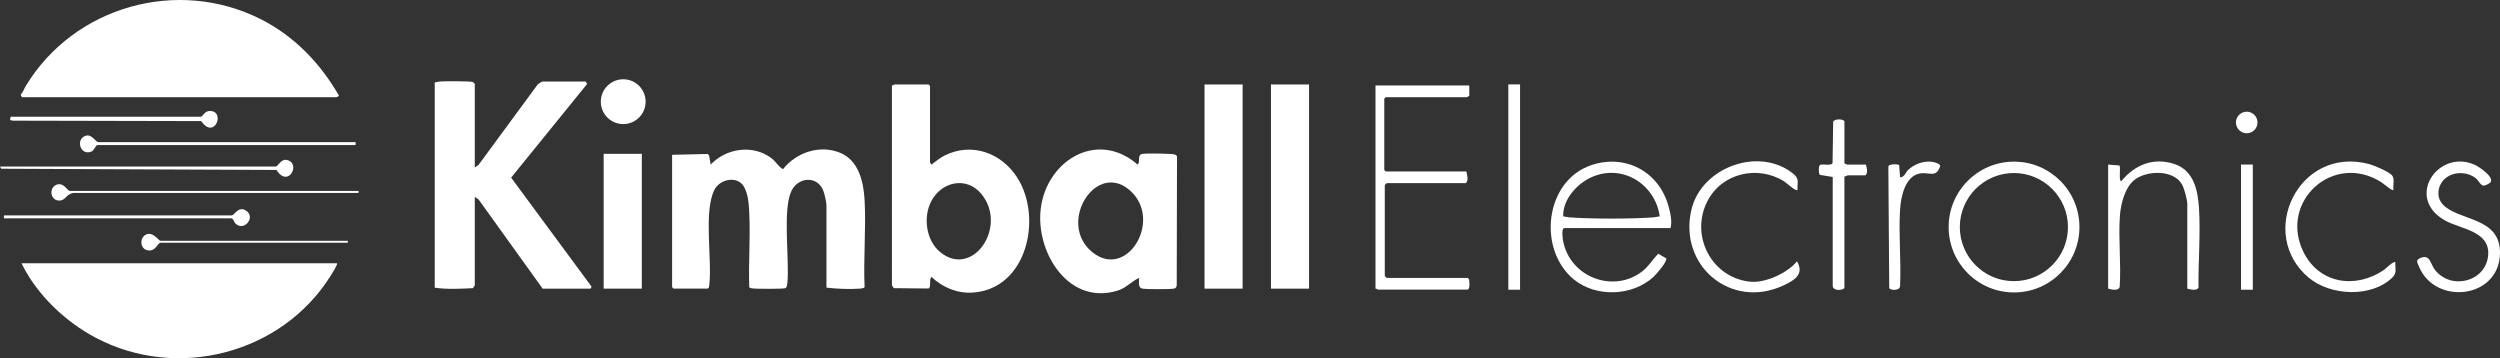 <?xml version="1.0" encoding="UTF-8"?>
<svg id="Layer_2" data-name="Layer 2" xmlns="http://www.w3.org/2000/svg" width="1997.01" height="286.14" viewBox="0 0 1997.01 286.14">
  <rect x="0" y="0" width="1997.01" height="286.14" fill="#333333" stroke="none"/>
  <defs>
    <style>
      .cls-1 {
        fill: #fff;
      }
    </style>
  </defs>
  <g id="Layer_1-2" data-name="Layer 1">
    <g id="mUH7aF">
      <g>
        <path class="cls-1" d="M17.56,77.62l-1.11-1.86c1.95-2.16,2.86-4.98,4.33-7.39C59.3,5.06,141.61-18.13,207.99,15.17c26.83,13.45,48.02,35.39,62.79,61.29.1.23-1.83,1.17-1.95,1.17H17.56Z"/>
        <path class="cls-1" d="M269.22,210.28c.81.78-4.27,8.69-5.14,10.08-39.02,62.28-122.39,83.82-187.49,49.5-24.56-12.95-47.26-34.57-59.43-59.58h252.06Z"/>
        <path class="cls-1" d="M379.25,133.81l3-2.07,47.29-64.3c.68-.7,3.24-2.3,3.95-2.3h34.34l1.16,1.93-60.7,74.82,64.27,87.1-.83,1.59h-38.24l-51.23-71.28-3-2.07v70.62c0,.22-1.21,2.13-1.56,2.34-9.93.47-20.46,1.08-30.43-.39V65.92c1.43-.36,2.75-.7,4.25-.82,3.46-.27,24.39-.39,26.17.44.37.17,1.57,1.41,1.57,1.55v66.72Z"/>
        <path class="cls-1" d="M536.89,123.66l28.37-.67,1.17,1.17,1.27,7.3c12.35-13.05,33.44-16.22,48.25-5.32,3.8,2.8,5.65,6.88,9.51,9.03,10.55-13.36,29.16-19.74,45.4-13.22,15.13,6.08,18.96,23.25,19.78,37.96,1.27,22.69-1.04,46.55,0,69.36-.25,1.09-3.33,1.27-4.29,1.33-8.23.57-18.05.11-26.18-.82v-65.94c0-2.32-1.71-9.77-2.73-12.1-5.11-11.66-19.9-10.1-25.15.6-7.34,14.94-1.62,54.62-3.29,73.18-.13,1.42-.26,3.87-1.59,4.65-1.23.73-23.99.66-26.76.17-.64-.11-1.98-.32-2.16-1.09-.64-19.29.95-39.22.06-58.43-.33-7.08-.75-15.9-4.47-22.01-5.21-8.56-19.33-5.92-23.66,3.31-8.43,17.97-1.44,55.18-3.85,75.74-.13,1.14-.1,2.01-1.21,2.69h-27.31l-1.17-1.17v-105.74Z"/>
        <path class="cls-1" d="M742.9,129.52c.03.21.92,2.02,1.16,1.94,3.49-2.53,6.73-5.38,10.64-7.31,21.67-10.7,45.23-1.99,57.84,17.66,20.61,32.1,7.78,89.25-35.66,91.91-12.36.76-23.98-4.15-32.81-12.51-2.24,2.03.1,8.42-2.45,9.25l-27.59-.28c-.35-.21-1.56-2.12-1.56-2.34V68.26c.77.25,1.69-.78,1.95-.78h27.31l1.17,1.17v60.87ZM751.03,201.38c26.06,21.34,54.39-20.52,32.85-46.51-11.88-14.33-32-9.75-40.06,6-6.52,12.74-4.1,31.24,7.21,40.51Z"/>
        <path class="cls-1" d="M909.89,221.99c-5.88,2.64-10.23,7.96-16.86,10.06-38.06,12.05-64.19-27.76-61.99-61.99,2.59-40.16,44.4-67.56,77.68-38.61,2.68-2.37-.8-7.66,3.92-8.54,2.73-.51,24.14-.29,25.94.55.71.33,1.35.7,1.62,1.51l-.22,103.31c-.44,1.33-.96,2.04-2.38,2.3-2.97.55-21.98.53-24.95-.02-4.04-.76-2.54-5.56-2.76-8.56ZM904.16,153.59c-27.59-27.59-60.89,24.65-31.31,48.09,27.11,21.48,55.09-24.31,31.31-48.09Z"/>
        <rect class="cls-1" x="962.18" y="67.48" width="30.43" height="163.09"/>
        <rect class="cls-1" x="1015.25" y="67.48" width="30.43" height="163.09"/>
        <rect class="cls-1" x="482.21" y="122.88" width="30.48" height="107.69"/>
        <path class="cls-1" d="M1334.41,182.19h-84.67c-2.79,0-1.46,8.57-1.09,10.46,5.53,28.8,40.36,42.14,63.5,23.86,4.92-3.89,8.12-9.43,12.49-13.81l6.31,3.68c1.36,2.18-8.21,13.04-10.18,14.85-16.86,15.44-45.94,16.49-63.63,1.94-29.17-24-23.18-78.79,14.09-91.28,26.97-9.04,53.57,4.97,61.39,32.18,1.59,5.54,3.3,12.54,1.79,18.11ZM1325.83,172.82c-3.76-25.98-30.19-42.42-54.9-31.1-11.52,5.28-22.59,17.79-22.26,31.02,1.64.36,3.26.78,4.95.9,18.87,1.3,48.3,1.31,67.17,0,1.73-.12,3.33-.67,5.04-.82Z"/>
        <path class="cls-1" d="M1173.66,68.26l.03,8.05c-.16.52-1.76,1.32-1.98,1.32h-64.77l-1.17,1.17v56.97l1.17,1.17h64.38c.65,2.87,1.94,6.99-.39,9.36h-63.21c-.14,0-1.38,1.2-1.55,1.57v72.55c.17.37,1.41,1.57,1.55,1.57h64.77l1.05,1.29c.22.71.1,1.46.16,2.18.17,1.94.38,4.69-1.21,5.89h-71.79c-.26,0-1.18-1.03-1.95-.78V68.26h74.91Z"/>
        <path class="cls-1" d="M1661.06,181.36c0,28.85-23.39,52.24-52.24,52.24s-52.24-23.39-52.24-52.24,23.39-52.24,52.24-52.24,52.24,23.39,52.24,52.24ZM1651.9,181.4c0-23.85-19.34-43.19-43.19-43.19s-43.19,19.34-43.19,43.19,19.34,43.19,43.19,43.19,43.19-19.34,43.19-43.19Z"/>
        <path class="cls-1" d="M1747.22,230.57v-67.5c0-3.56-2.46-12.75-4.34-15.95-6.9-11.75-28.03-11.04-37.75-3.51-7.78,6.03-11.08,19.44-11.75,28.83-1.31,18.45,1.09,38.21-.17,56.8-.99,3.37-6.68,2.08-9.21,1.33v-99.11l9.02.73c1.2,1.73-.85,12.57,1.51,12.52,10.76-13.17,25.77-19.25,42.53-13.64,15.21,5.09,18.6,20.73,19.5,35.12,1.31,20.8-.64,42.78-.38,63.6-1.33,2.75-6.64,1.43-8.98.78Z"/>
        <path class="cls-1" d="M1911.88,151.75c-1.05,1.08-8.12-5.25-9.73-6.26-38.24-24.05-81.18,15.04-62.61,54.81,12.28,26.29,41.7,30.98,64.8,15.31,1.41-.96,7.74-7.51,9.1-6.11-.38,5.02,1.58,8.26-2.33,12.1-16.57,16.3-49.31,14.79-66.71.36-41.95-34.78-8.47-105.81,48.01-90.93,4,1.05,15.76,6.07,18.33,8.99,2.34,2.66.66,8.24,1.14,11.73Z"/>
        <path class="cls-1" d="M1435.86,151.75c-1.32,1.38-9-5.84-10.67-6.88-21.11-13.18-49.72-6.63-61.26,15.72-14.17,27.46,3.17,61.31,34.16,64.43,12.06,1.22,29.82-6.94,37.37-16.3,6.06,10.42-2.18,15.2-10.51,19.14-42.14,19.93-84.48-15.72-73.79-60.53,8.11-34.01,54.44-50.59,81.5-28.39,4.96,4.07,2.87,6.92,3.19,12.8Z"/>
        <path class="cls-1" d="M1951.17,163.19c12.67,13.68,46.69,9.66,45.82,39.68-1.04,35.89-51.85,41.27-64.7,10.03-1.39-3.39-2.96-5.17,1.43-6.92,7.57-3.01,7.55,4.83,11.4,9.69,13.08,16.53,40.93,9.24,42.46-12.04,1.37-19.09-21.77-20.52-34.25-27.38-32.7-18-5.82-57.76,23.52-44.59,3.36,1.51,15.38,9.46,12.7,13.84-.51.83-4.42,2.87-5.49,2.82-2.55-.1-4.13-3.99-5.89-5.5-7.97-6.88-22.08-5.99-27.92,3.2-3.37,5.29-3.48,12.4.93,17.16Z"/>
        <rect class="cls-1" x="1204.87" y="67.42" width="9.36" height="164"/>
        <path class="cls-1" d="M1473.32,130.69c.77-.25,1.69.78,1.95.78h15.22c.61,2.69,1.93,6.39-.39,8.58h-14.05c-.42,0-1.74,1.21-2.73.78v89.35c-2.31,2.07-8.76,2.14-9.34-1.58v-87.25s-10.22-1.64-10.22-1.64c-1.17-.82-1.17-7.09,0-7.9,2.24-1.19,9.23,1,10.09-1.62l.5-33.06c1.1-2.25,7.5-2.28,8.98-.39v33.95Z"/>
        <path class="cls-1" d="M1517.8,141.61c3.42.14,4.48-4.06,6.52-5.96,5.03-4.7,12.55-7.41,19.43-6.33,1.52.24,6.1,1.49,6.07,3.3-3.18,9.84-8.5,4.72-15.98,5.92-12.26,1.97-15.46,19.06-16.08,29.18-1.21,19.84.99,40.9.01,60.88-.18,3.53-7.07,3.65-8.64,1.66l-.71-96.84c-.27-2.82,7.61-2.32,8.63-1.61l.74,9.8Z"/>
        <circle class="cls-1" cx="497.83" cy="81.22" r="17.9"/>
        <rect class="cls-1" x="1790.14" y="131.43" width="9.41" height="100"/>
        <path class="cls-1" d="M220.45,133.03c1.72-.49,4.16-6.06,8.35-5.3,12.23,2.22,1.57,23.14-7.96,8.03l-219.87-.97-.97-1.76h220.45Z"/>
        <path class="cls-1" d="M284.05,113.52v2.34H77.65c-.81,0-2.82,4.39-4.3,5.06-9.31,4.23-13.35-10.16-4.68-12.54,4.79-1.31,7.79,5.14,9.76,5.14h205.62Z"/>
        <path class="cls-1" d="M8.58,93.23h151.78c1.53,0,3.04-4.24,6.44-4.52,14-1.13,4.81,23.76-6.04,8.02l-150.27-.34c-2.97-.32-2.65-.7-1.91-3.16Z"/>
        <path class="cls-1" d="M185.34,172.05c2.13-.37,5.07-7.55,10.98-3.95,8.48,5.16-1.38,17.47-8.47,10.24-.83-.84-1.31-3.94-3.29-3.94H3.12v-2.34h182.21Z"/>
        <path class="cls-1" d="M58.92,154.1c-6.42.8-6.22,6.22-11.72,6.11-7.25-.15-8.29-10.41-1.89-12.71,5.71-2.05,8.53,5.04,10.5,5.04h230.6v1.56H58.92Z"/>
        <path class="cls-1" d="M277.81,192.34v1.56h-149.44c-2.43,0-3.76,6.41-9.3,6.19-8.45-.33-7.86-12.88-.06-13.3,4.23-.23,7.73,5.54,9.36,5.54h149.44Z"/>
        <circle class="cls-1" cx="1794.69" cy="97.84" r="8.61"/>
      </g>
    </g>
  </g>
</svg>